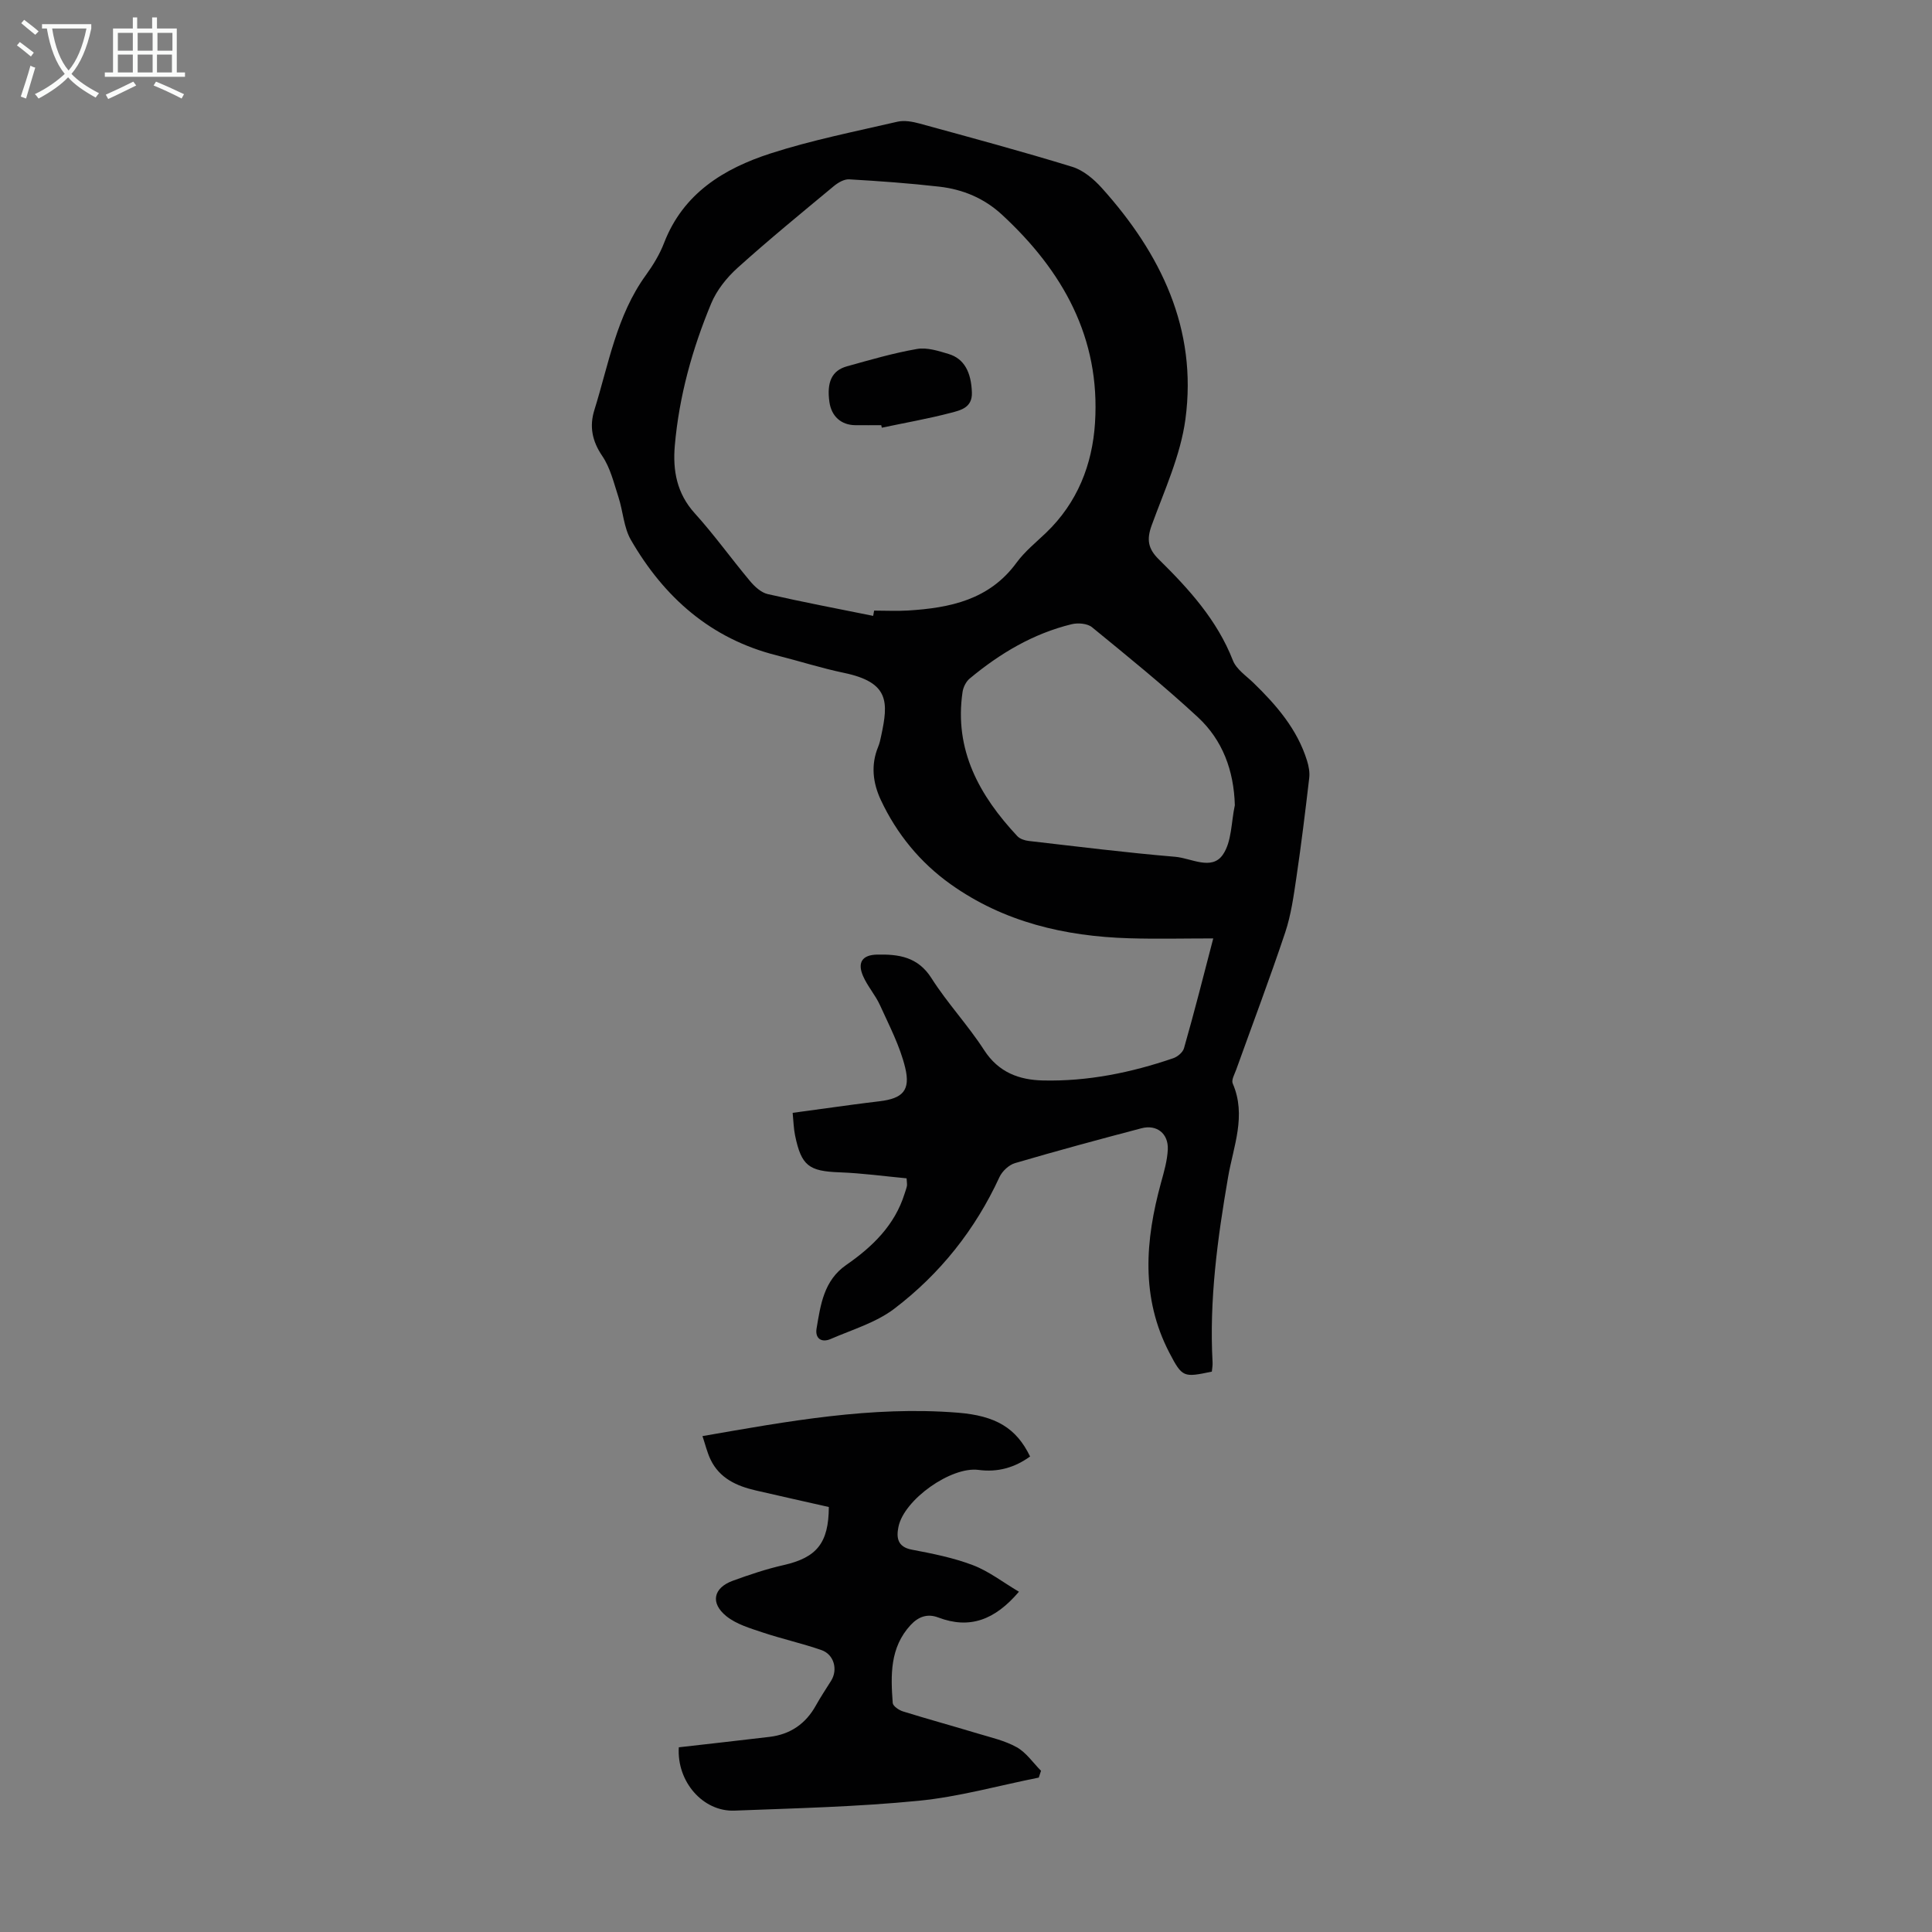 <svg enable-background="new 0 0 400 400" viewBox="0 0 400 400" xmlns="http://www.w3.org/2000/svg"><rect x="0" y="0" width="400" height="400" fill="#808080" stroke="none"/><g fill="#010102"><path d="m251.19 194.29c-6.03 0-11.71.14-17.39-.03-13.33-.4-25.99-3.35-37.01-11.21-6.27-4.47-11.11-10.37-14.41-17.39-1.67-3.56-2.12-7.28-.56-11.06.3-.72.46-1.5.62-2.26 1.49-6.94 1.75-11.06-7.71-13.03-4.7-.98-9.29-2.46-13.95-3.63-13.63-3.44-23.28-12-30.15-23.88-1.5-2.59-1.63-5.95-2.59-8.89-.95-2.91-1.68-6.06-3.36-8.52-2.1-3.09-2.67-6.12-1.63-9.47 2.97-9.53 4.6-19.57 10.66-27.94 1.5-2.07 2.88-4.33 3.79-6.71 3.96-10.25 12.38-15.38 22.03-18.5 8.57-2.77 17.48-4.53 26.27-6.57 1.43-.33 3.13-.02 4.59.38 10.56 2.89 21.14 5.74 31.61 8.96 2.28.7 4.46 2.54 6.11 4.37 12.23 13.6 19.83 29.19 17.32 47.88-1.01 7.51-4.36 14.75-6.99 21.98-1.07 2.94-.76 4.84 1.48 7.04 6.22 6.13 12.07 12.55 15.34 20.93.71 1.82 2.74 3.17 4.25 4.63 4.78 4.64 9.08 9.61 11.1 16.13.35 1.13.59 2.41.45 3.57-.8 6.86-1.64 13.73-2.65 20.56-.57 3.84-1.1 7.76-2.32 11.42-3.19 9.54-6.75 18.95-10.15 28.42-.34.94-1.03 2.13-.72 2.85 2.89 6.65.13 13.04-.96 19.4-2.19 12.71-3.92 25.42-3.21 38.35.04.65-.1 1.31-.15 1.91-5.85 1.22-6.11 1.25-8.78-3.88-5.97-11.45-5.02-23.3-1.74-35.25.62-2.25 1.29-4.55 1.4-6.85.15-3.33-2.3-5.24-5.47-4.4-8.75 2.3-17.48 4.66-26.16 7.21-1.27.37-2.65 1.67-3.22 2.89-5.02 10.9-12.32 20.06-21.78 27.26-3.79 2.88-8.7 4.32-13.16 6.26-1.9.83-3.27-.1-2.93-2.16.83-4.91 1.49-9.94 6.14-13.16 5.42-3.76 10.05-8.22 12.09-14.77.17-.53.37-1.06.48-1.6.06-.31-.02-.65-.07-1.57-4.58-.43-9.2-1.07-13.84-1.24-6.37-.23-7.95-1.33-9.25-7.65-.29-1.4-.32-2.85-.5-4.67 4.37-.6 8.54-1.17 12.7-1.73 1.77-.24 3.55-.45 5.33-.67 4.73-.58 6.41-2.22 5.27-6.95-1.08-4.47-3.29-8.68-5.21-12.92-.96-2.12-2.6-3.94-3.52-6.07-1.21-2.8-.15-4.36 2.91-4.42 4.44-.1 8.45.44 11.26 4.88 3.29 5.18 7.57 9.73 10.9 14.89 2.99 4.62 7.23 6.18 12.21 6.29 9.26.21 18.23-1.62 26.96-4.61.9-.31 1.99-1.23 2.22-2.09 2.12-7.41 4.01-14.87 6.05-22.71zm-70.41-66.78c.07-.36.13-.73.2-1.09 2.35 0 4.7.12 7.04-.02 8.68-.54 16.82-2.21 22.44-9.9 1.7-2.32 4.02-4.19 6.12-6.2 6.48-6.21 9.58-14.1 10.13-22.74 1.13-17.62-6.68-31.49-19.27-43.12-3.68-3.4-8.08-5.23-12.94-5.79-6.21-.71-12.45-1.16-18.69-1.52-1.04-.06-2.3.68-3.17 1.4-6.71 5.57-13.47 11.1-19.95 16.94-2.24 2.02-4.31 4.62-5.45 7.37-3.92 9.42-6.64 19.22-7.53 29.43-.44 5.12.4 9.88 4.13 14 4.05 4.47 7.57 9.41 11.45 14.04.95 1.14 2.29 2.37 3.65 2.69 7.24 1.65 14.55 3.04 21.84 4.51zm74.88 39.2c-.2-7.17-2.53-13.47-7.65-18.22-7.03-6.51-14.5-12.56-21.92-18.63-.96-.79-2.92-.94-4.23-.62-7.97 1.94-14.85 6.05-21.1 11.25-.75.62-1.32 1.77-1.47 2.75-1.78 12.05 3.49 21.48 11.34 29.88.54.57 1.54.9 2.36.99 10.1 1.16 20.2 2.43 30.33 3.28 3.3.28 7.52 2.9 9.84-.41 1.88-2.69 1.74-6.79 2.5-10.27z"/><path d="m140.54 361.76c6.39-.73 12.6-1.42 18.8-2.16 4.29-.52 7.47-2.7 9.58-6.5.97-1.75 2.1-3.43 3.16-5.13 1.43-2.3.6-5.43-2.01-6.34-4-1.39-8.16-2.31-12.18-3.65-2.6-.87-5.43-1.7-7.5-3.36-3.39-2.74-2.69-5.87 1.32-7.34 3.45-1.26 6.97-2.44 10.55-3.25 6.8-1.55 9.31-4.52 9.34-12.02-5.01-1.13-10.09-2.27-15.17-3.44-3.93-.91-7.46-2.51-9.32-6.39-.71-1.48-1.09-3.13-1.67-4.85 17.65-3.07 35.03-6.27 52.84-4.85 7.88.63 12.13 3.16 14.99 9.07-3.2 2.31-6.7 3.31-10.67 2.78-5.66-.76-15.45 6.14-16.59 11.81-.43 2.14-.26 4.13 2.77 4.7 4.27.81 8.61 1.67 12.65 3.21 3.31 1.26 6.23 3.55 9.53 5.5-4.99 5.86-10.2 7.8-16.71 5.33-2.24-.85-4.11-.17-5.73 1.58-4.31 4.68-4.11 10.41-3.69 16.13.05.64 1.28 1.48 2.12 1.74 5.11 1.59 10.28 3 15.4 4.55 2.77.84 5.68 1.48 8.16 2.87 1.97 1.1 3.37 3.21 5.02 4.87-.15.47-.31.94-.46 1.41-8.29 1.65-16.5 3.98-24.87 4.8-12.67 1.25-25.43 1.55-38.16 2.04-6.48.24-11.95-5.98-11.5-13.11z"/><path d="m182.45 88.03c-1.79 0-3.58.02-5.37 0-2.94-.03-4.94-1.84-5.36-4.8-.58-4.1.5-6.51 3.61-7.38 4.81-1.34 9.62-2.75 14.53-3.6 2.07-.36 4.43.4 6.55 1.04 3.24.98 4.67 3.8 4.81 7.97.11 3.15-2.34 3.68-4.32 4.2-4.72 1.24-9.55 2.08-14.33 3.09-.05-.17-.09-.35-.12-.52z"/></g><path d="m6.4 11.7c-1-.8-1.9-1.6-2.9-2.3l.6-.7c.9.7 1.9 1.4 2.9 2.2zm-2.1 8.3c.7-2.1 1.4-4.2 2-6.4.2.1.6.3 1 .4-.7 2.3-1.3 4.4-1.9 6.4zm3-12.8c-1.1-.9-2.1-1.7-2.9-2.4l.6-.7c1 .8 2 1.5 3 2.4zm1.4-1.3v-.9h10.2v.9c-.9 4.2-2.3 7.3-4.1 9.4 1.3 1.4 3.2 2.7 5.7 4-.2.2-.4.5-.7.9-2.5-1.4-4.4-2.7-5.7-4.2-1.4 1.5-3.5 3-6.1 4.4 0 0 0 0-.1-.1-.3-.4-.5-.7-.7-.8 2.7-1.3 4.7-2.8 6.2-4.2-1.8-2.2-3-5.3-3.7-9.4zm9.2 0h-7.1c.6 3.8 1.7 6.7 3.4 8.7 1.7-2 2.9-4.8 3.7-8.7z" fill="#fafbfa"/><path d="m31.6 3.6h.9v2.3h4.1v9.1h1.7v.9h-16.6v-.9h1.7v-9.1h4.1v-2.3h.9v2.3h3.1v-2.3zm-4 13.3.6.8c-1.9.9-3.8 1.9-5.8 2.8-.2-.3-.3-.6-.5-.9 2-.9 3.9-1.8 5.7-2.7zm-3.2-10.1v3.7h3.1v-3.7zm0 4.5v3.7h3.1v-3.7zm4.1-4.5v3.7h3.1v-3.7zm0 4.5v3.7h3.1v-3.7zm9.1 9.1c-2.1-1.1-4.1-2-5.8-2.7l.5-.8c2.2.9 4.1 1.8 5.8 2.6zm-1.9-13.6h-3.1v3.7h3.1zm-3.2 4.5v3.7h3.1v-3.7z" fill="#fafbfa"/></svg>